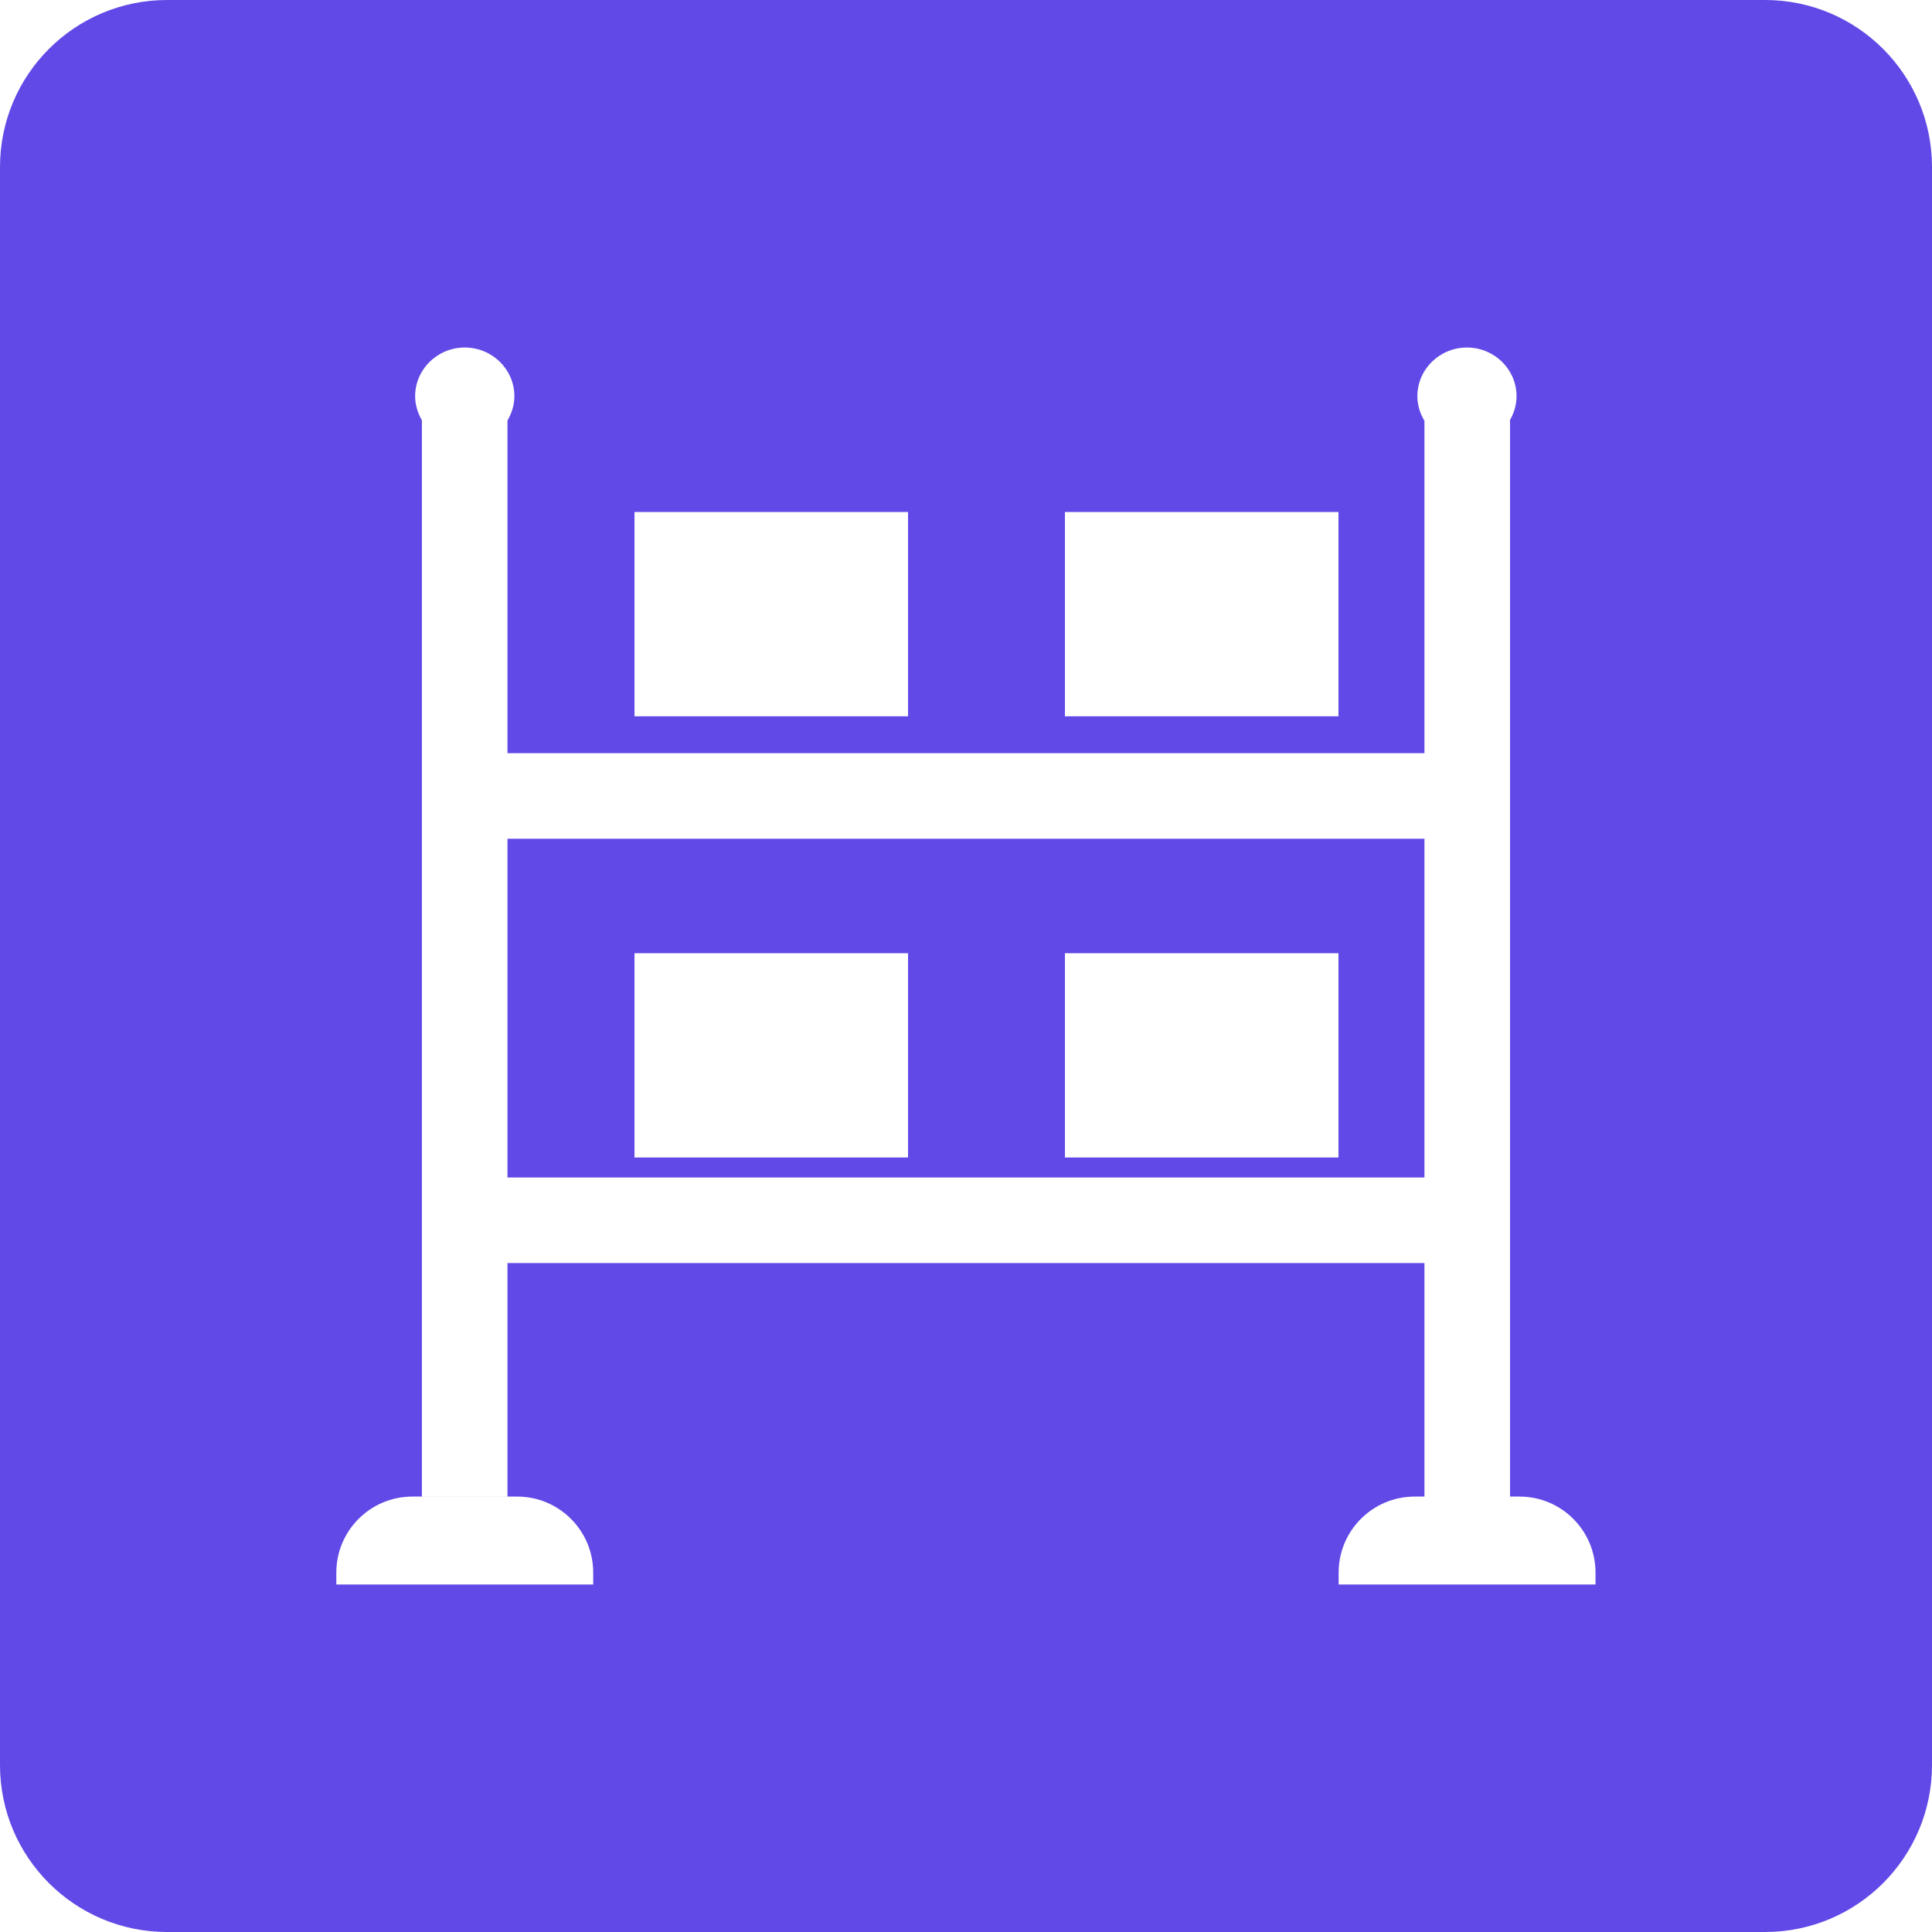 <svg width="24" height="24" viewBox="0 0 24 24" fill="none" xmlns="http://www.w3.org/2000/svg">
<path d="M21.926 0C23.072 0 24 0.929 24 2.075V21.926C24 23.072 23.072 24 21.926 24H2.075C0.929 24 0 23.072 0 21.926V2.075C0 0.929 0.929 0 2.075 0H21.926ZM5.122 18.591C4.601 18.591 4.178 19.014 4.178 19.535V19.683H7.369V19.535C7.369 19.014 6.946 18.591 6.425 18.591H5.122ZM18.224 4.317C17.883 4.317 17.607 4.588 17.607 4.922C17.607 5.034 17.641 5.137 17.695 5.228V9.356H6.304V5.224C6.356 5.134 6.39 5.032 6.39 4.922C6.39 4.588 6.114 4.317 5.773 4.317C5.433 4.317 5.157 4.588 5.157 4.922C5.157 5.031 5.19 5.132 5.241 5.221V18.59H6.304V15.69H17.695V18.591H17.573C17.052 18.591 16.629 19.014 16.629 19.535V19.683H19.82V19.535C19.82 19.014 19.398 18.591 18.876 18.591H18.758V5.217C18.808 5.129 18.839 5.03 18.839 4.922C18.839 4.588 18.564 4.318 18.224 4.317ZM17.695 14.627H6.304V10.419H17.695V14.627ZM7.882 14.379H11.28V11.841H7.882V14.379ZM13.229 14.379H16.627V11.841H13.229V14.379ZM7.882 8.898H11.28V6.36H7.882V8.898ZM13.229 6.36V8.898H16.627V6.36H13.229Z" fill="#6049E7"/>
</svg>
